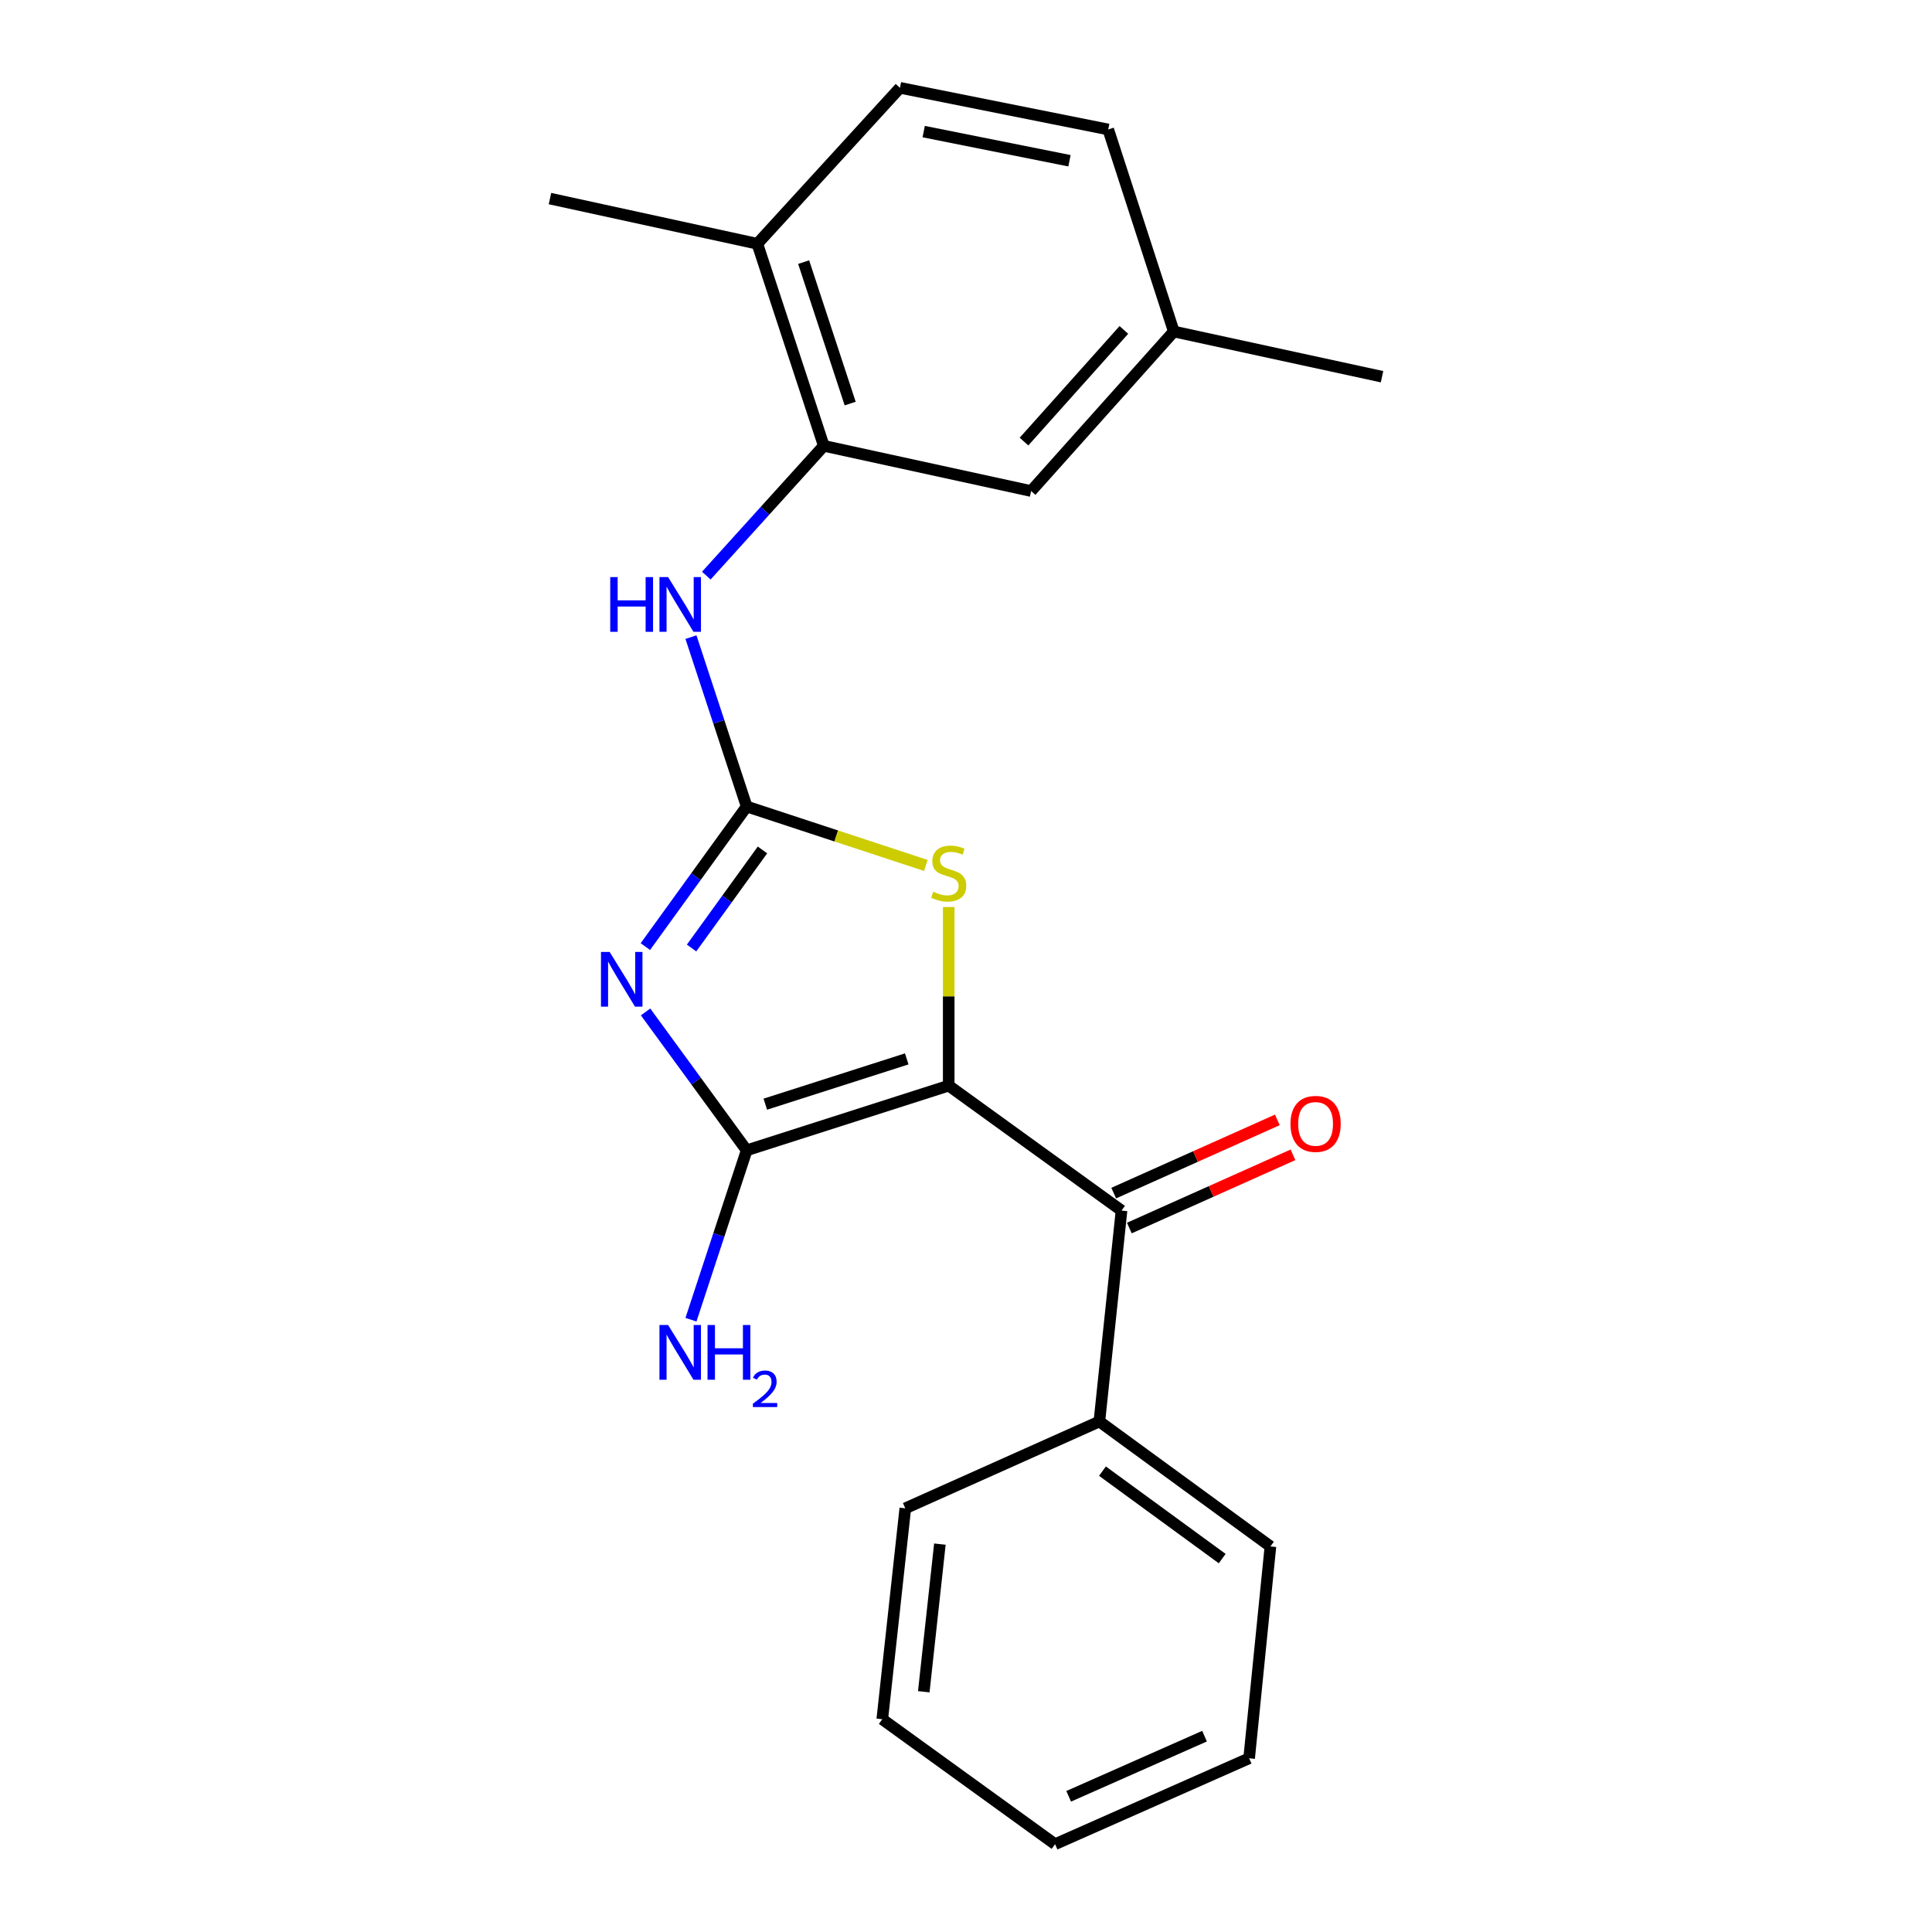 <?xml version='1.0' encoding='iso-8859-1'?>
<svg version='1.1' baseProfile='full'
              xmlns='http://www.w3.org/2000/svg'
                      xmlns:rdkit='http://www.rdkit.org/xml'
                      xmlns:xlink='http://www.w3.org/1999/xlink'
                  xml:space='preserve'
width='1000px' height='1000px' viewBox='0 0 1000 1000'>
<!-- END OF HEADER -->
<rect style='opacity:1.0;fill:#FFFFFF;stroke:none' width='1000' height='1000' x='0' y='0'> </rect>
<path class='bond-1' d='M 491.053,561.923 L 386.476,595.41' style='fill:none;fill-rule:evenodd;stroke:#000000;stroke-width:6px;stroke-linecap:butt;stroke-linejoin:miter;stroke-opacity:1' />
<path class='bond-1' d='M 469.326,548.081 L 396.122,571.522' style='fill:none;fill-rule:evenodd;stroke:#000000;stroke-width:6px;stroke-linecap:butt;stroke-linejoin:miter;stroke-opacity:1' />
<path class='bond-3' d='M 491.053,561.923 L 491.053,515.699' style='fill:none;fill-rule:evenodd;stroke:#000000;stroke-width:6px;stroke-linecap:butt;stroke-linejoin:miter;stroke-opacity:1' />
<path class='bond-3' d='M 491.053,515.699 L 491.053,469.476' style='fill:none;fill-rule:evenodd;stroke:#CCCC00;stroke-width:6px;stroke-linecap:butt;stroke-linejoin:miter;stroke-opacity:1' />
<path class='bond-4' d='M 491.053,561.923 L 580.499,626.586' style='fill:none;fill-rule:evenodd;stroke:#000000;stroke-width:6px;stroke-linecap:butt;stroke-linejoin:miter;stroke-opacity:1' />
<path class='bond-0' d='M 334.149,523.779 L 360.313,559.594' style='fill:none;fill-rule:evenodd;stroke:#0000FF;stroke-width:6px;stroke-linecap:butt;stroke-linejoin:miter;stroke-opacity:1' />
<path class='bond-0' d='M 360.313,559.594 L 386.476,595.41' style='fill:none;fill-rule:evenodd;stroke:#000000;stroke-width:6px;stroke-linecap:butt;stroke-linejoin:miter;stroke-opacity:1' />
<path class='bond-22' d='M 334.037,489.959 L 360.257,453.701' style='fill:none;fill-rule:evenodd;stroke:#0000FF;stroke-width:6px;stroke-linecap:butt;stroke-linejoin:miter;stroke-opacity:1' />
<path class='bond-22' d='M 360.257,453.701 L 386.476,417.443' style='fill:none;fill-rule:evenodd;stroke:#000000;stroke-width:6px;stroke-linecap:butt;stroke-linejoin:miter;stroke-opacity:1' />
<path class='bond-22' d='M 357.954,490.689 L 376.308,465.308' style='fill:none;fill-rule:evenodd;stroke:#0000FF;stroke-width:6px;stroke-linecap:butt;stroke-linejoin:miter;stroke-opacity:1' />
<path class='bond-22' d='M 376.308,465.308 L 394.662,439.928' style='fill:none;fill-rule:evenodd;stroke:#000000;stroke-width:6px;stroke-linecap:butt;stroke-linejoin:miter;stroke-opacity:1' />
<path class='bond-10' d='M 386.476,595.41 L 372.058,639.242' style='fill:none;fill-rule:evenodd;stroke:#000000;stroke-width:6px;stroke-linecap:butt;stroke-linejoin:miter;stroke-opacity:1' />
<path class='bond-10' d='M 372.058,639.242 L 357.639,683.075' style='fill:none;fill-rule:evenodd;stroke:#0000FF;stroke-width:6px;stroke-linecap:butt;stroke-linejoin:miter;stroke-opacity:1' />
<path class='bond-2' d='M 386.476,417.443 L 432.849,432.698' style='fill:none;fill-rule:evenodd;stroke:#000000;stroke-width:6px;stroke-linecap:butt;stroke-linejoin:miter;stroke-opacity:1' />
<path class='bond-2' d='M 432.849,432.698 L 479.221,447.952' style='fill:none;fill-rule:evenodd;stroke:#CCCC00;stroke-width:6px;stroke-linecap:butt;stroke-linejoin:miter;stroke-opacity:1' />
<path class='bond-5' d='M 386.476,417.443 L 372.058,373.611' style='fill:none;fill-rule:evenodd;stroke:#000000;stroke-width:6px;stroke-linecap:butt;stroke-linejoin:miter;stroke-opacity:1' />
<path class='bond-5' d='M 372.058,373.611 L 357.639,329.779' style='fill:none;fill-rule:evenodd;stroke:#0000FF;stroke-width:6px;stroke-linecap:butt;stroke-linejoin:miter;stroke-opacity:1' />
<path class='bond-8' d='M 584.544,635.627 L 626.893,616.679' style='fill:none;fill-rule:evenodd;stroke:#000000;stroke-width:6px;stroke-linecap:butt;stroke-linejoin:miter;stroke-opacity:1' />
<path class='bond-8' d='M 626.893,616.679 L 669.243,597.731' style='fill:none;fill-rule:evenodd;stroke:#FF0000;stroke-width:6px;stroke-linecap:butt;stroke-linejoin:miter;stroke-opacity:1' />
<path class='bond-8' d='M 576.454,617.546 L 618.803,598.598' style='fill:none;fill-rule:evenodd;stroke:#000000;stroke-width:6px;stroke-linecap:butt;stroke-linejoin:miter;stroke-opacity:1' />
<path class='bond-8' d='M 618.803,598.598 L 661.153,579.65' style='fill:none;fill-rule:evenodd;stroke:#FF0000;stroke-width:6px;stroke-linecap:butt;stroke-linejoin:miter;stroke-opacity:1' />
<path class='bond-11' d='M 580.499,626.586 L 569.032,735.763' style='fill:none;fill-rule:evenodd;stroke:#000000;stroke-width:6px;stroke-linecap:butt;stroke-linejoin:miter;stroke-opacity:1' />
<path class='bond-6' d='M 365.585,297.942 L 395.987,264.351' style='fill:none;fill-rule:evenodd;stroke:#0000FF;stroke-width:6px;stroke-linecap:butt;stroke-linejoin:miter;stroke-opacity:1' />
<path class='bond-6' d='M 395.987,264.351 L 426.39,230.761' style='fill:none;fill-rule:evenodd;stroke:#000000;stroke-width:6px;stroke-linecap:butt;stroke-linejoin:miter;stroke-opacity:1' />
<path class='bond-7' d='M 426.39,230.761 L 391.99,126.173' style='fill:none;fill-rule:evenodd;stroke:#000000;stroke-width:6px;stroke-linecap:butt;stroke-linejoin:miter;stroke-opacity:1' />
<path class='bond-7' d='M 440.047,208.884 L 415.966,135.672' style='fill:none;fill-rule:evenodd;stroke:#000000;stroke-width:6px;stroke-linecap:butt;stroke-linejoin:miter;stroke-opacity:1' />
<path class='bond-9' d='M 426.39,230.761 L 533.707,254.157' style='fill:none;fill-rule:evenodd;stroke:#000000;stroke-width:6px;stroke-linecap:butt;stroke-linejoin:miter;stroke-opacity:1' />
<path class='bond-12' d='M 391.99,126.173 L 465.82,45.455' style='fill:none;fill-rule:evenodd;stroke:#000000;stroke-width:6px;stroke-linecap:butt;stroke-linejoin:miter;stroke-opacity:1' />
<path class='bond-15' d='M 391.99,126.173 L 284.662,102.789' style='fill:none;fill-rule:evenodd;stroke:#000000;stroke-width:6px;stroke-linecap:butt;stroke-linejoin:miter;stroke-opacity:1' />
<path class='bond-13' d='M 533.707,254.157 L 607.559,171.589' style='fill:none;fill-rule:evenodd;stroke:#000000;stroke-width:6px;stroke-linecap:butt;stroke-linejoin:miter;stroke-opacity:1' />
<path class='bond-13' d='M 530.021,228.566 L 581.717,170.769' style='fill:none;fill-rule:evenodd;stroke:#000000;stroke-width:6px;stroke-linecap:butt;stroke-linejoin:miter;stroke-opacity:1' />
<path class='bond-16' d='M 569.032,735.763 L 657.575,800.426' style='fill:none;fill-rule:evenodd;stroke:#000000;stroke-width:6px;stroke-linecap:butt;stroke-linejoin:miter;stroke-opacity:1' />
<path class='bond-16' d='M 570.631,761.459 L 632.611,806.723' style='fill:none;fill-rule:evenodd;stroke:#000000;stroke-width:6px;stroke-linecap:butt;stroke-linejoin:miter;stroke-opacity:1' />
<path class='bond-17' d='M 569.032,735.763 L 468.582,780.706' style='fill:none;fill-rule:evenodd;stroke:#000000;stroke-width:6px;stroke-linecap:butt;stroke-linejoin:miter;stroke-opacity:1' />
<path class='bond-24' d='M 465.82,45.455 L 573.621,67.013' style='fill:none;fill-rule:evenodd;stroke:#000000;stroke-width:6px;stroke-linecap:butt;stroke-linejoin:miter;stroke-opacity:1' />
<path class='bond-24' d='M 478.106,68.112 L 553.566,83.203' style='fill:none;fill-rule:evenodd;stroke:#000000;stroke-width:6px;stroke-linecap:butt;stroke-linejoin:miter;stroke-opacity:1' />
<path class='bond-14' d='M 607.559,171.589 L 573.621,67.013' style='fill:none;fill-rule:evenodd;stroke:#000000;stroke-width:6px;stroke-linecap:butt;stroke-linejoin:miter;stroke-opacity:1' />
<path class='bond-18' d='M 607.559,171.589 L 715.338,194.985' style='fill:none;fill-rule:evenodd;stroke:#000000;stroke-width:6px;stroke-linecap:butt;stroke-linejoin:miter;stroke-opacity:1' />
<path class='bond-19' d='M 657.575,800.426 L 646.548,910.076' style='fill:none;fill-rule:evenodd;stroke:#000000;stroke-width:6px;stroke-linecap:butt;stroke-linejoin:miter;stroke-opacity:1' />
<path class='bond-20' d='M 468.582,780.706 L 456.664,889.871' style='fill:none;fill-rule:evenodd;stroke:#000000;stroke-width:6px;stroke-linecap:butt;stroke-linejoin:miter;stroke-opacity:1' />
<path class='bond-20' d='M 486.485,799.23 L 478.143,875.646' style='fill:none;fill-rule:evenodd;stroke:#000000;stroke-width:6px;stroke-linecap:butt;stroke-linejoin:miter;stroke-opacity:1' />
<path class='bond-23' d='M 646.548,910.076 L 546.098,954.545' style='fill:none;fill-rule:evenodd;stroke:#000000;stroke-width:6px;stroke-linecap:butt;stroke-linejoin:miter;stroke-opacity:1' />
<path class='bond-23' d='M 623.462,898.634 L 553.147,929.762' style='fill:none;fill-rule:evenodd;stroke:#000000;stroke-width:6px;stroke-linecap:butt;stroke-linejoin:miter;stroke-opacity:1' />
<path class='bond-21' d='M 456.664,889.871 L 546.098,954.545' style='fill:none;fill-rule:evenodd;stroke:#000000;stroke-width:6px;stroke-linecap:butt;stroke-linejoin:miter;stroke-opacity:1' />
<path  class='atom-1' d='M 315.542 492.718
L 324.822 507.718
Q 325.742 509.198, 327.222 511.878
Q 328.702 514.558, 328.782 514.718
L 328.782 492.718
L 332.542 492.718
L 332.542 521.038
L 328.662 521.038
L 318.702 504.638
Q 317.542 502.718, 316.302 500.518
Q 315.102 498.318, 314.742 497.638
L 314.742 521.038
L 311.062 521.038
L 311.062 492.718
L 315.542 492.718
' fill='#0000FF'/>
<path  class='atom-4' d='M 483.053 461.564
Q 483.373 461.684, 484.693 462.244
Q 486.013 462.804, 487.453 463.164
Q 488.933 463.484, 490.373 463.484
Q 493.053 463.484, 494.613 462.204
Q 496.173 460.884, 496.173 458.604
Q 496.173 457.044, 495.373 456.084
Q 494.613 455.124, 493.413 454.604
Q 492.213 454.084, 490.213 453.484
Q 487.693 452.724, 486.173 452.004
Q 484.693 451.284, 483.613 449.764
Q 482.573 448.244, 482.573 445.684
Q 482.573 442.124, 484.973 439.924
Q 487.413 437.724, 492.213 437.724
Q 495.493 437.724, 499.213 439.284
L 498.293 442.364
Q 494.893 440.964, 492.333 440.964
Q 489.573 440.964, 488.053 442.124
Q 486.533 443.244, 486.573 445.204
Q 486.573 446.724, 487.333 447.644
Q 488.133 448.564, 489.253 449.084
Q 490.413 449.604, 492.333 450.204
Q 494.893 451.004, 496.413 451.804
Q 497.933 452.604, 499.013 454.244
Q 500.133 455.844, 500.133 458.604
Q 500.133 462.524, 497.493 464.644
Q 494.893 466.724, 490.533 466.724
Q 488.013 466.724, 486.093 466.164
Q 484.213 465.644, 481.973 464.724
L 483.053 461.564
' fill='#CCCC00'/>
<path  class='atom-6' d='M 315.856 298.707
L 319.696 298.707
L 319.696 310.747
L 334.176 310.747
L 334.176 298.707
L 338.016 298.707
L 338.016 327.027
L 334.176 327.027
L 334.176 313.947
L 319.696 313.947
L 319.696 327.027
L 315.856 327.027
L 315.856 298.707
' fill='#0000FF'/>
<path  class='atom-6' d='M 345.816 298.707
L 355.096 313.707
Q 356.016 315.187, 357.496 317.867
Q 358.976 320.547, 359.056 320.707
L 359.056 298.707
L 362.816 298.707
L 362.816 327.027
L 358.936 327.027
L 348.976 310.627
Q 347.816 308.707, 346.576 306.507
Q 345.376 304.307, 345.016 303.627
L 345.016 327.027
L 341.336 327.027
L 341.336 298.707
L 345.816 298.707
' fill='#0000FF'/>
<path  class='atom-9' d='M 667.949 581.723
Q 667.949 574.923, 671.309 571.123
Q 674.669 567.323, 680.949 567.323
Q 687.229 567.323, 690.589 571.123
Q 693.949 574.923, 693.949 581.723
Q 693.949 588.603, 690.549 592.523
Q 687.149 596.403, 680.949 596.403
Q 674.709 596.403, 671.309 592.523
Q 667.949 588.643, 667.949 581.723
M 680.949 593.203
Q 685.269 593.203, 687.589 590.323
Q 689.949 587.403, 689.949 581.723
Q 689.949 576.163, 687.589 573.363
Q 685.269 570.523, 680.949 570.523
Q 676.629 570.523, 674.269 573.323
Q 671.949 576.123, 671.949 581.723
Q 671.949 587.443, 674.269 590.323
Q 676.629 593.203, 680.949 593.203
' fill='#FF0000'/>
<path  class='atom-11' d='M 345.816 685.827
L 355.096 700.827
Q 356.016 702.307, 357.496 704.987
Q 358.976 707.667, 359.056 707.827
L 359.056 685.827
L 362.816 685.827
L 362.816 714.147
L 358.936 714.147
L 348.976 697.747
Q 347.816 695.827, 346.576 693.627
Q 345.376 691.427, 345.016 690.747
L 345.016 714.147
L 341.336 714.147
L 341.336 685.827
L 345.816 685.827
' fill='#0000FF'/>
<path  class='atom-11' d='M 366.216 685.827
L 370.056 685.827
L 370.056 697.867
L 384.536 697.867
L 384.536 685.827
L 388.376 685.827
L 388.376 714.147
L 384.536 714.147
L 384.536 701.067
L 370.056 701.067
L 370.056 714.147
L 366.216 714.147
L 366.216 685.827
' fill='#0000FF'/>
<path  class='atom-11' d='M 389.749 713.153
Q 390.435 711.384, 392.072 710.408
Q 393.709 709.404, 395.979 709.404
Q 398.804 709.404, 400.388 710.936
Q 401.972 712.467, 401.972 715.186
Q 401.972 717.958, 399.913 720.545
Q 397.88 723.132, 393.656 726.195
L 402.289 726.195
L 402.289 728.307
L 389.696 728.307
L 389.696 726.538
Q 393.181 724.056, 395.24 722.208
Q 397.326 720.36, 398.329 718.697
Q 399.332 717.034, 399.332 715.318
Q 399.332 713.523, 398.434 712.52
Q 397.537 711.516, 395.979 711.516
Q 394.474 711.516, 393.471 712.124
Q 392.468 712.731, 391.755 714.077
L 389.749 713.153
' fill='#0000FF'/>
</svg>
